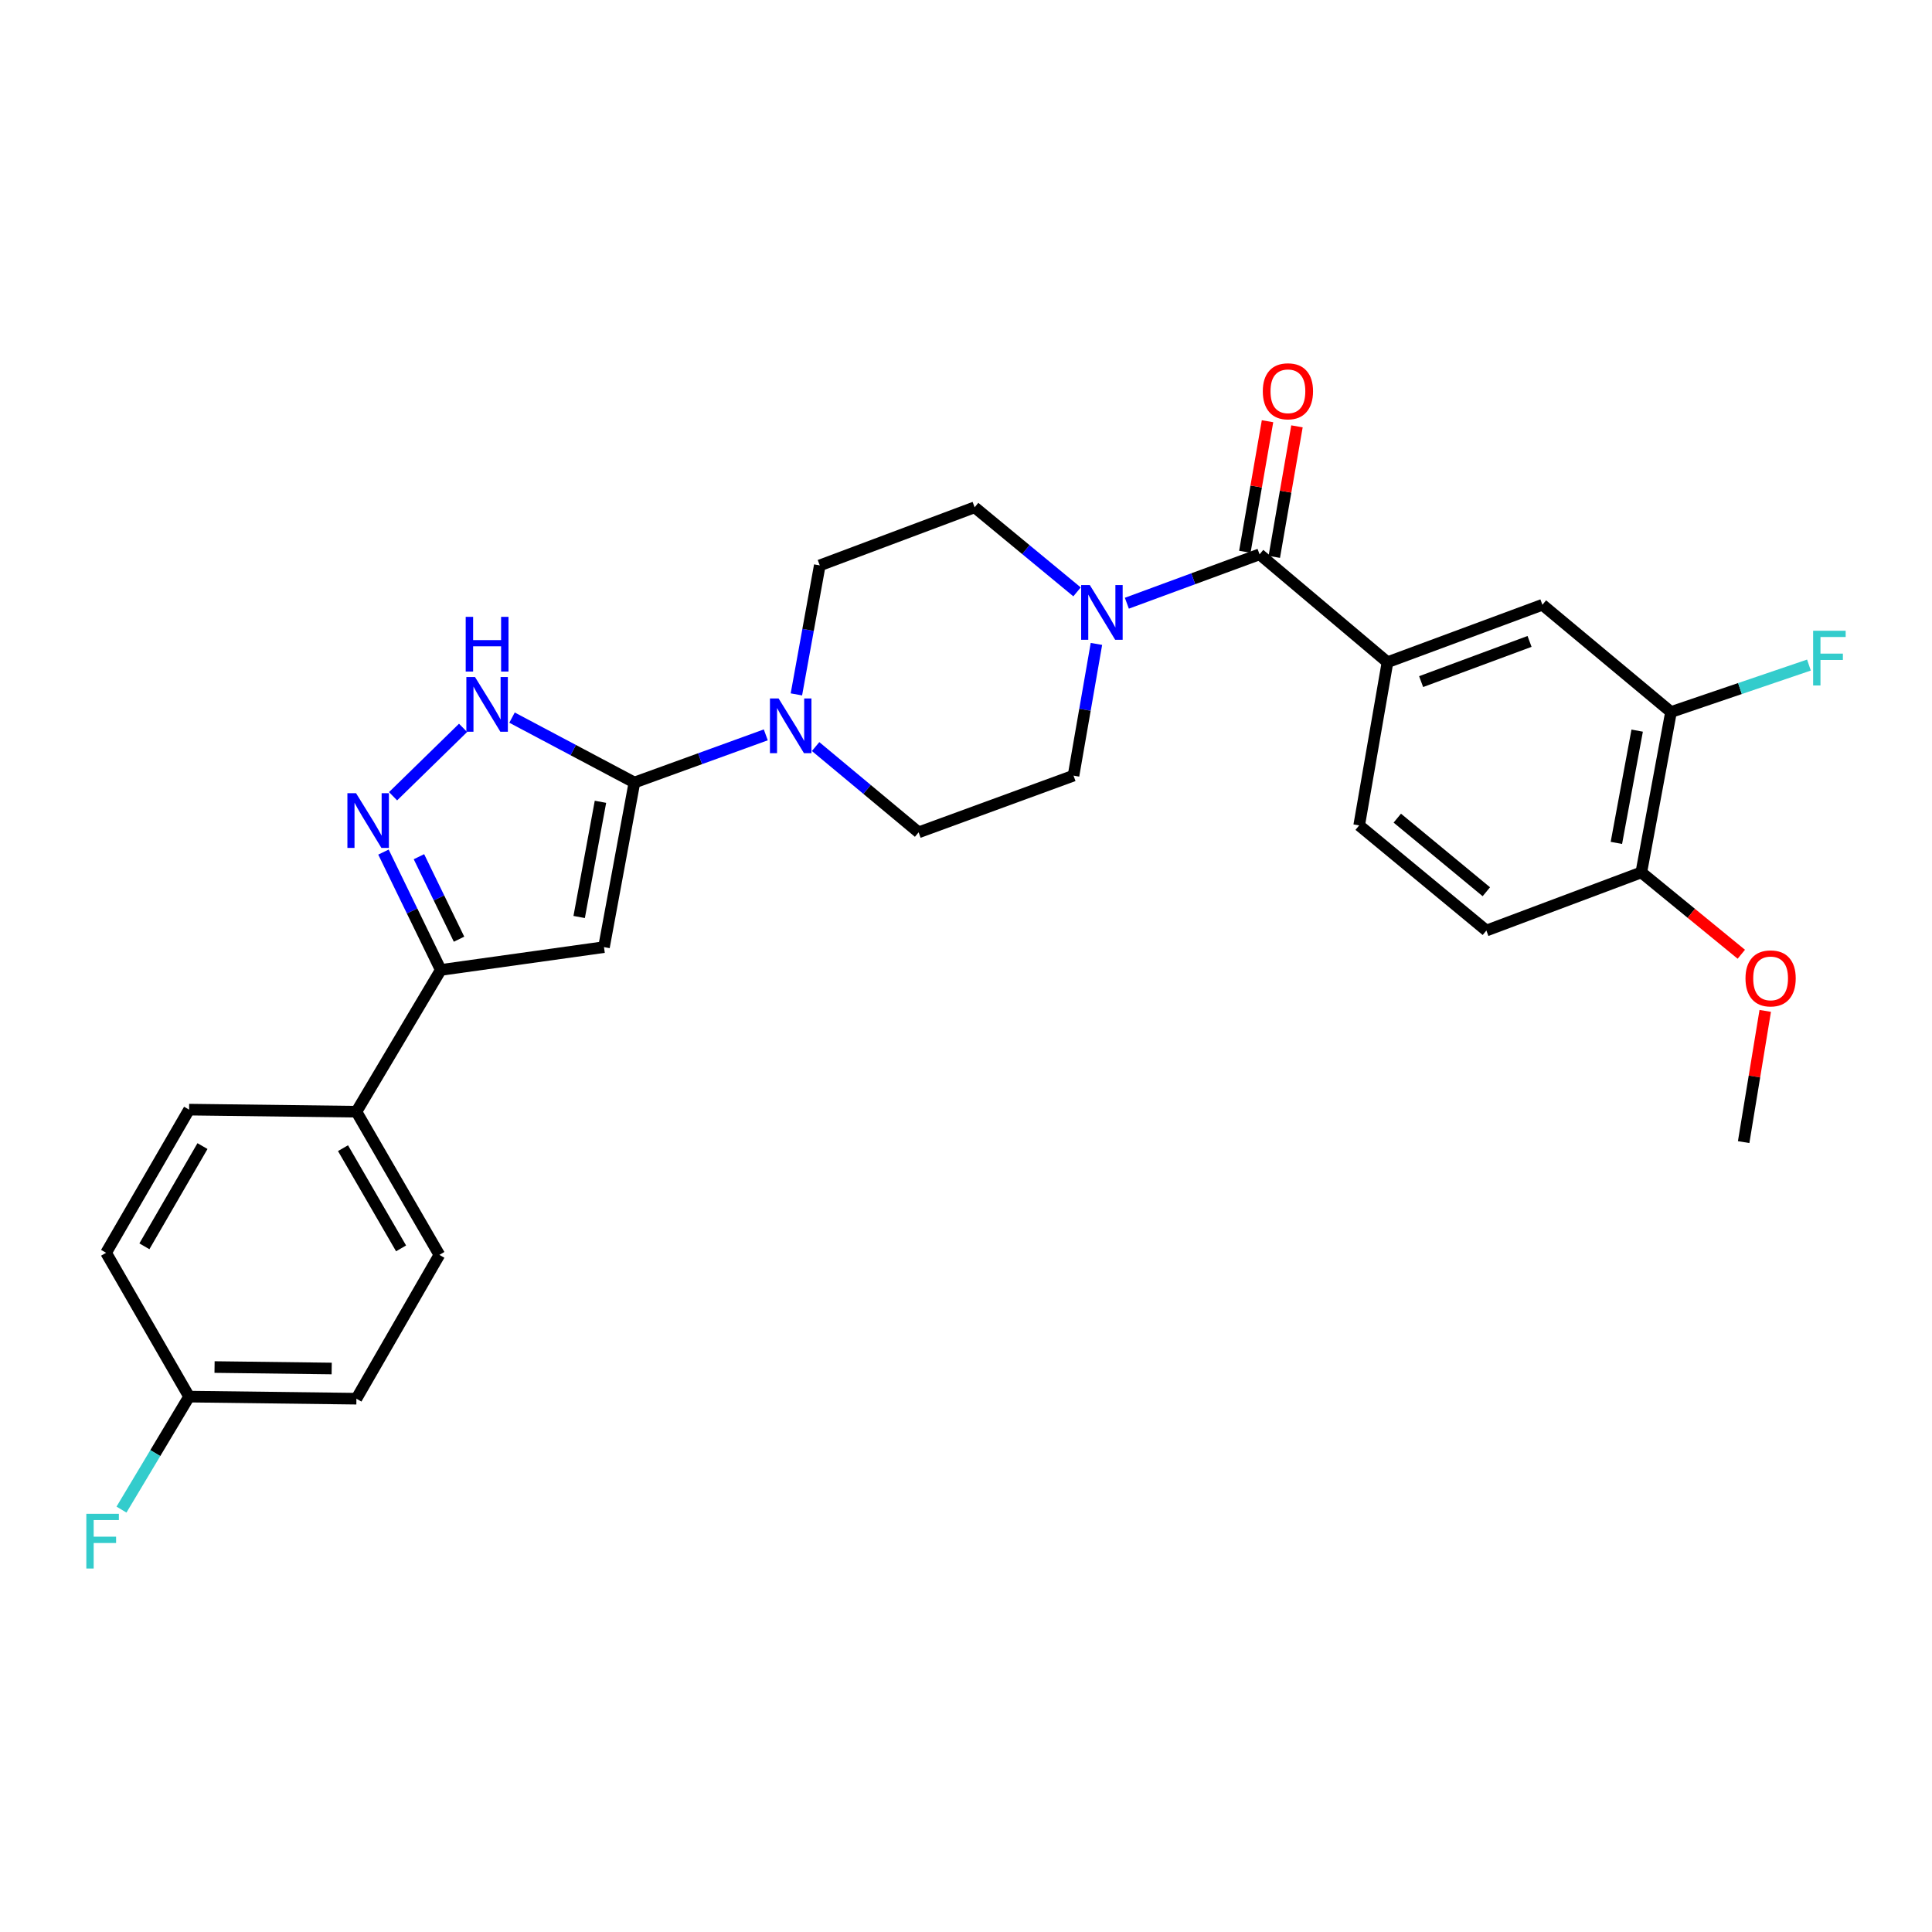 <?xml version='1.0' encoding='iso-8859-1'?>
<svg version='1.1' baseProfile='full'
              xmlns='http://www.w3.org/2000/svg'
                      xmlns:rdkit='http://www.rdkit.org/xml'
                      xmlns:xlink='http://www.w3.org/1999/xlink'
                  xml:space='preserve'
width='1000px' height='1000px' viewBox='0 0 1000 1000'>
<!-- END OF HEADER -->
<rect style='opacity:1.0;fill:#FFFFFF;stroke:none' width='1000' height='1000' x='0' y='0'> </rect>
<path class='bond-0' d='M 328.367,405.04 L 312.624,490.225' style='fill:none;fill-rule:evenodd;stroke:#000000;stroke-width:6px;stroke-linecap:butt;stroke-linejoin:miter;stroke-opacity:1' />
<path class='bond-0' d='M 310.795,415.007 L 299.775,474.636' style='fill:none;fill-rule:evenodd;stroke:#000000;stroke-width:6px;stroke-linecap:butt;stroke-linejoin:miter;stroke-opacity:1' />
<path class='bond-2' d='M 328.367,405.04 L 296.696,388.237' style='fill:none;fill-rule:evenodd;stroke:#000000;stroke-width:6px;stroke-linecap:butt;stroke-linejoin:miter;stroke-opacity:1' />
<path class='bond-2' d='M 296.696,388.237 L 265.025,371.434' style='fill:none;fill-rule:evenodd;stroke:#0000FF;stroke-width:6px;stroke-linecap:butt;stroke-linejoin:miter;stroke-opacity:1' />
<path class='bond-5' d='M 328.367,405.04 L 362.369,392.701' style='fill:none;fill-rule:evenodd;stroke:#000000;stroke-width:6px;stroke-linecap:butt;stroke-linejoin:miter;stroke-opacity:1' />
<path class='bond-5' d='M 362.369,392.701 L 396.372,380.363' style='fill:none;fill-rule:evenodd;stroke:#0000FF;stroke-width:6px;stroke-linecap:butt;stroke-linejoin:miter;stroke-opacity:1' />
<path class='bond-3' d='M 312.624,490.225 L 228.135,502.041' style='fill:none;fill-rule:evenodd;stroke:#000000;stroke-width:6px;stroke-linecap:butt;stroke-linejoin:miter;stroke-opacity:1' />
<path class='bond-1' d='M 203.448,412.136 L 239.686,376.742' style='fill:none;fill-rule:evenodd;stroke:#0000FF;stroke-width:6px;stroke-linecap:butt;stroke-linejoin:miter;stroke-opacity:1' />
<path class='bond-28' d='M 198.483,441.036 L 213.309,471.538' style='fill:none;fill-rule:evenodd;stroke:#0000FF;stroke-width:6px;stroke-linecap:butt;stroke-linejoin:miter;stroke-opacity:1' />
<path class='bond-28' d='M 213.309,471.538 L 228.135,502.041' style='fill:none;fill-rule:evenodd;stroke:#000000;stroke-width:6px;stroke-linecap:butt;stroke-linejoin:miter;stroke-opacity:1' />
<path class='bond-28' d='M 216.843,443.425 L 227.221,464.776' style='fill:none;fill-rule:evenodd;stroke:#0000FF;stroke-width:6px;stroke-linecap:butt;stroke-linejoin:miter;stroke-opacity:1' />
<path class='bond-28' d='M 227.221,464.776 L 237.599,486.128' style='fill:none;fill-rule:evenodd;stroke:#000000;stroke-width:6px;stroke-linecap:butt;stroke-linejoin:miter;stroke-opacity:1' />
<path class='bond-10' d='M 228.135,502.041 L 184.481,575.419' style='fill:none;fill-rule:evenodd;stroke:#000000;stroke-width:6px;stroke-linecap:butt;stroke-linejoin:miter;stroke-opacity:1' />
<path class='bond-4' d='M 651.946,286.917 L 617.602,299.571' style='fill:none;fill-rule:evenodd;stroke:#000000;stroke-width:6px;stroke-linecap:butt;stroke-linejoin:miter;stroke-opacity:1' />
<path class='bond-4' d='M 617.602,299.571 L 583.259,312.226' style='fill:none;fill-rule:evenodd;stroke:#0000FF;stroke-width:6px;stroke-linecap:butt;stroke-linejoin:miter;stroke-opacity:1' />
<path class='bond-7' d='M 651.946,286.917 L 718.166,342.756' style='fill:none;fill-rule:evenodd;stroke:#000000;stroke-width:6px;stroke-linecap:butt;stroke-linejoin:miter;stroke-opacity:1' />
<path class='bond-15' d='M 659.566,288.241 L 665.436,254.456' style='fill:none;fill-rule:evenodd;stroke:#000000;stroke-width:6px;stroke-linecap:butt;stroke-linejoin:miter;stroke-opacity:1' />
<path class='bond-15' d='M 665.436,254.456 L 671.306,220.672' style='fill:none;fill-rule:evenodd;stroke:#FF0000;stroke-width:6px;stroke-linecap:butt;stroke-linejoin:miter;stroke-opacity:1' />
<path class='bond-15' d='M 644.326,285.593 L 650.197,251.808' style='fill:none;fill-rule:evenodd;stroke:#000000;stroke-width:6px;stroke-linecap:butt;stroke-linejoin:miter;stroke-opacity:1' />
<path class='bond-15' d='M 650.197,251.808 L 656.067,218.024' style='fill:none;fill-rule:evenodd;stroke:#FF0000;stroke-width:6px;stroke-linecap:butt;stroke-linejoin:miter;stroke-opacity:1' />
<path class='bond-11' d='M 412.212,359.415 L 418.261,326.032' style='fill:none;fill-rule:evenodd;stroke:#0000FF;stroke-width:6px;stroke-linecap:butt;stroke-linejoin:miter;stroke-opacity:1' />
<path class='bond-11' d='M 418.261,326.032 L 424.31,292.648' style='fill:none;fill-rule:evenodd;stroke:#000000;stroke-width:6px;stroke-linecap:butt;stroke-linejoin:miter;stroke-opacity:1' />
<path class='bond-12' d='M 422.158,386.422 L 448.816,408.621' style='fill:none;fill-rule:evenodd;stroke:#0000FF;stroke-width:6px;stroke-linecap:butt;stroke-linejoin:miter;stroke-opacity:1' />
<path class='bond-12' d='M 448.816,408.621 L 475.475,430.82' style='fill:none;fill-rule:evenodd;stroke:#000000;stroke-width:6px;stroke-linecap:butt;stroke-linejoin:miter;stroke-opacity:1' />
<path class='bond-6' d='M 567.509,333.288 L 561.579,367.377' style='fill:none;fill-rule:evenodd;stroke:#0000FF;stroke-width:6px;stroke-linecap:butt;stroke-linejoin:miter;stroke-opacity:1' />
<path class='bond-6' d='M 561.579,367.377 L 555.65,401.465' style='fill:none;fill-rule:evenodd;stroke:#000000;stroke-width:6px;stroke-linecap:butt;stroke-linejoin:miter;stroke-opacity:1' />
<path class='bond-29' d='M 557.469,306.351 L 530.969,284.466' style='fill:none;fill-rule:evenodd;stroke:#0000FF;stroke-width:6px;stroke-linecap:butt;stroke-linejoin:miter;stroke-opacity:1' />
<path class='bond-29' d='M 530.969,284.466 L 504.469,262.58' style='fill:none;fill-rule:evenodd;stroke:#000000;stroke-width:6px;stroke-linecap:butt;stroke-linejoin:miter;stroke-opacity:1' />
<path class='bond-8' d='M 718.166,342.756 L 798.341,313.032' style='fill:none;fill-rule:evenodd;stroke:#000000;stroke-width:6px;stroke-linecap:butt;stroke-linejoin:miter;stroke-opacity:1' />
<path class='bond-8' d='M 735.569,352.8 L 791.692,331.993' style='fill:none;fill-rule:evenodd;stroke:#000000;stroke-width:6px;stroke-linecap:butt;stroke-linejoin:miter;stroke-opacity:1' />
<path class='bond-17' d='M 718.166,342.756 L 703.506,427.228' style='fill:none;fill-rule:evenodd;stroke:#000000;stroke-width:6px;stroke-linecap:butt;stroke-linejoin:miter;stroke-opacity:1' />
<path class='bond-9' d='M 798.341,313.032 L 864.913,368.536' style='fill:none;fill-rule:evenodd;stroke:#000000;stroke-width:6px;stroke-linecap:butt;stroke-linejoin:miter;stroke-opacity:1' />
<path class='bond-21' d='M 864.913,368.536 L 900.611,356.386' style='fill:none;fill-rule:evenodd;stroke:#000000;stroke-width:6px;stroke-linecap:butt;stroke-linejoin:miter;stroke-opacity:1' />
<path class='bond-21' d='M 900.611,356.386 L 936.308,344.236' style='fill:none;fill-rule:evenodd;stroke:#33CCCC;stroke-width:6px;stroke-linecap:butt;stroke-linejoin:miter;stroke-opacity:1' />
<path class='bond-31' d='M 864.913,368.536 L 849.54,451.555' style='fill:none;fill-rule:evenodd;stroke:#000000;stroke-width:6px;stroke-linecap:butt;stroke-linejoin:miter;stroke-opacity:1' />
<path class='bond-31' d='M 847.398,378.172 L 836.637,436.286' style='fill:none;fill-rule:evenodd;stroke:#000000;stroke-width:6px;stroke-linecap:butt;stroke-linejoin:miter;stroke-opacity:1' />
<path class='bond-19' d='M 184.481,575.419 L 227.421,649.518' style='fill:none;fill-rule:evenodd;stroke:#000000;stroke-width:6px;stroke-linecap:butt;stroke-linejoin:miter;stroke-opacity:1' />
<path class='bond-19' d='M 177.539,594.289 L 207.597,646.159' style='fill:none;fill-rule:evenodd;stroke:#000000;stroke-width:6px;stroke-linecap:butt;stroke-linejoin:miter;stroke-opacity:1' />
<path class='bond-20' d='M 184.481,575.419 L 97.869,574.344' style='fill:none;fill-rule:evenodd;stroke:#000000;stroke-width:6px;stroke-linecap:butt;stroke-linejoin:miter;stroke-opacity:1' />
<path class='bond-13' d='M 424.31,292.648 L 504.469,262.58' style='fill:none;fill-rule:evenodd;stroke:#000000;stroke-width:6px;stroke-linecap:butt;stroke-linejoin:miter;stroke-opacity:1' />
<path class='bond-14' d='M 475.475,430.82 L 555.65,401.465' style='fill:none;fill-rule:evenodd;stroke:#000000;stroke-width:6px;stroke-linecap:butt;stroke-linejoin:miter;stroke-opacity:1' />
<path class='bond-16' d='M 849.54,451.555 L 769.347,481.649' style='fill:none;fill-rule:evenodd;stroke:#000000;stroke-width:6px;stroke-linecap:butt;stroke-linejoin:miter;stroke-opacity:1' />
<path class='bond-26' d='M 849.54,451.555 L 875.421,472.737' style='fill:none;fill-rule:evenodd;stroke:#000000;stroke-width:6px;stroke-linecap:butt;stroke-linejoin:miter;stroke-opacity:1' />
<path class='bond-26' d='M 875.421,472.737 L 901.302,493.919' style='fill:none;fill-rule:evenodd;stroke:#FF0000;stroke-width:6px;stroke-linecap:butt;stroke-linejoin:miter;stroke-opacity:1' />
<path class='bond-18' d='M 703.506,427.228 L 769.347,481.649' style='fill:none;fill-rule:evenodd;stroke:#000000;stroke-width:6px;stroke-linecap:butt;stroke-linejoin:miter;stroke-opacity:1' />
<path class='bond-18' d='M 723.237,423.468 L 769.326,461.563' style='fill:none;fill-rule:evenodd;stroke:#000000;stroke-width:6px;stroke-linecap:butt;stroke-linejoin:miter;stroke-opacity:1' />
<path class='bond-23' d='M 227.421,649.518 L 184.481,723.962' style='fill:none;fill-rule:evenodd;stroke:#000000;stroke-width:6px;stroke-linecap:butt;stroke-linejoin:miter;stroke-opacity:1' />
<path class='bond-24' d='M 97.869,574.344 L 54.911,648.444' style='fill:none;fill-rule:evenodd;stroke:#000000;stroke-width:6px;stroke-linecap:butt;stroke-linejoin:miter;stroke-opacity:1' />
<path class='bond-24' d='M 104.807,593.217 L 74.737,645.087' style='fill:none;fill-rule:evenodd;stroke:#000000;stroke-width:6px;stroke-linecap:butt;stroke-linejoin:miter;stroke-opacity:1' />
<path class='bond-22' d='M 97.869,722.888 L 54.911,648.444' style='fill:none;fill-rule:evenodd;stroke:#000000;stroke-width:6px;stroke-linecap:butt;stroke-linejoin:miter;stroke-opacity:1' />
<path class='bond-25' d='M 97.869,722.888 L 80.376,752.124' style='fill:none;fill-rule:evenodd;stroke:#000000;stroke-width:6px;stroke-linecap:butt;stroke-linejoin:miter;stroke-opacity:1' />
<path class='bond-25' d='M 80.376,752.124 L 62.883,781.361' style='fill:none;fill-rule:evenodd;stroke:#33CCCC;stroke-width:6px;stroke-linecap:butt;stroke-linejoin:miter;stroke-opacity:1' />
<path class='bond-30' d='M 97.869,722.888 L 184.481,723.962' style='fill:none;fill-rule:evenodd;stroke:#000000;stroke-width:6px;stroke-linecap:butt;stroke-linejoin:miter;stroke-opacity:1' />
<path class='bond-30' d='M 111.053,707.582 L 171.681,708.334' style='fill:none;fill-rule:evenodd;stroke:#000000;stroke-width:6px;stroke-linecap:butt;stroke-linejoin:miter;stroke-opacity:1' />
<path class='bond-27' d='M 913.682,523.238 L 908.096,557.195' style='fill:none;fill-rule:evenodd;stroke:#FF0000;stroke-width:6px;stroke-linecap:butt;stroke-linejoin:miter;stroke-opacity:1' />
<path class='bond-27' d='M 908.096,557.195 L 902.509,591.153' style='fill:none;fill-rule:evenodd;stroke:#000000;stroke-width:6px;stroke-linecap:butt;stroke-linejoin:miter;stroke-opacity:1' />
<path  class='atom-2' d='M 184.296 410.567
L 193.576 425.567
Q 194.496 427.047, 195.976 429.727
Q 197.456 432.407, 197.536 432.567
L 197.536 410.567
L 201.296 410.567
L 201.296 438.887
L 197.416 438.887
L 187.456 422.487
Q 186.296 420.567, 185.056 418.367
Q 183.856 416.167, 183.496 415.487
L 183.496 438.887
L 179.816 438.887
L 179.816 410.567
L 184.296 410.567
' fill='#0000FF'/>
<path  class='atom-3' d='M 245.867 350.431
L 255.147 365.431
Q 256.067 366.911, 257.547 369.591
Q 259.027 372.271, 259.107 372.431
L 259.107 350.431
L 262.867 350.431
L 262.867 378.751
L 258.987 378.751
L 249.027 362.351
Q 247.867 360.431, 246.627 358.231
Q 245.427 356.031, 245.067 355.351
L 245.067 378.751
L 241.387 378.751
L 241.387 350.431
L 245.867 350.431
' fill='#0000FF'/>
<path  class='atom-3' d='M 241.047 319.279
L 244.887 319.279
L 244.887 331.319
L 259.367 331.319
L 259.367 319.279
L 263.207 319.279
L 263.207 347.599
L 259.367 347.599
L 259.367 334.519
L 244.887 334.519
L 244.887 347.599
L 241.047 347.599
L 241.047 319.279
' fill='#0000FF'/>
<path  class='atom-6' d='M 403.004 361.525
L 412.284 376.525
Q 413.204 378.005, 414.684 380.685
Q 416.164 383.365, 416.244 383.525
L 416.244 361.525
L 420.004 361.525
L 420.004 389.845
L 416.124 389.845
L 406.164 373.445
Q 405.004 371.525, 403.764 369.325
Q 402.564 367.125, 402.204 366.445
L 402.204 389.845
L 398.524 389.845
L 398.524 361.525
L 403.004 361.525
' fill='#0000FF'/>
<path  class='atom-7' d='M 564.085 302.824
L 573.365 317.824
Q 574.285 319.304, 575.765 321.984
Q 577.245 324.664, 577.325 324.824
L 577.325 302.824
L 581.085 302.824
L 581.085 331.144
L 577.205 331.144
L 567.245 314.744
Q 566.085 312.824, 564.845 310.624
Q 563.645 308.424, 563.285 307.744
L 563.285 331.144
L 559.605 331.144
L 559.605 302.824
L 564.085 302.824
' fill='#0000FF'/>
<path  class='atom-16' d='M 653.624 202.525
Q 653.624 195.725, 656.984 191.925
Q 660.344 188.125, 666.624 188.125
Q 672.904 188.125, 676.264 191.925
Q 679.624 195.725, 679.624 202.525
Q 679.624 209.405, 676.224 213.325
Q 672.824 217.205, 666.624 217.205
Q 660.384 217.205, 656.984 213.325
Q 653.624 209.445, 653.624 202.525
M 666.624 214.005
Q 670.944 214.005, 673.264 211.125
Q 675.624 208.205, 675.624 202.525
Q 675.624 196.965, 673.264 194.165
Q 670.944 191.325, 666.624 191.325
Q 662.304 191.325, 659.944 194.125
Q 657.624 196.925, 657.624 202.525
Q 657.624 208.245, 659.944 211.125
Q 662.304 214.005, 666.624 214.005
' fill='#FF0000'/>
<path  class='atom-22' d='M 938.473 326.473
L 955.313 326.473
L 955.313 329.713
L 942.273 329.713
L 942.273 338.313
L 953.873 338.313
L 953.873 341.593
L 942.273 341.593
L 942.273 354.793
L 938.473 354.793
L 938.473 326.473
' fill='#33CCCC'/>
<path  class='atom-26' d='M 44.687 783.541
L 61.527 783.541
L 61.527 786.781
L 48.487 786.781
L 48.487 795.381
L 60.087 795.381
L 60.087 798.661
L 48.487 798.661
L 48.487 811.861
L 44.687 811.861
L 44.687 783.541
' fill='#33CCCC'/>
<path  class='atom-27' d='M 903.464 506.409
Q 903.464 499.609, 906.824 495.809
Q 910.184 492.009, 916.464 492.009
Q 922.744 492.009, 926.104 495.809
Q 929.464 499.609, 929.464 506.409
Q 929.464 513.289, 926.064 517.209
Q 922.664 521.089, 916.464 521.089
Q 910.224 521.089, 906.824 517.209
Q 903.464 513.329, 903.464 506.409
M 916.464 517.889
Q 920.784 517.889, 923.104 515.009
Q 925.464 512.089, 925.464 506.409
Q 925.464 500.849, 923.104 498.049
Q 920.784 495.209, 916.464 495.209
Q 912.144 495.209, 909.784 498.009
Q 907.464 500.809, 907.464 506.409
Q 907.464 512.129, 909.784 515.009
Q 912.144 517.889, 916.464 517.889
' fill='#FF0000'/>
</svg>

